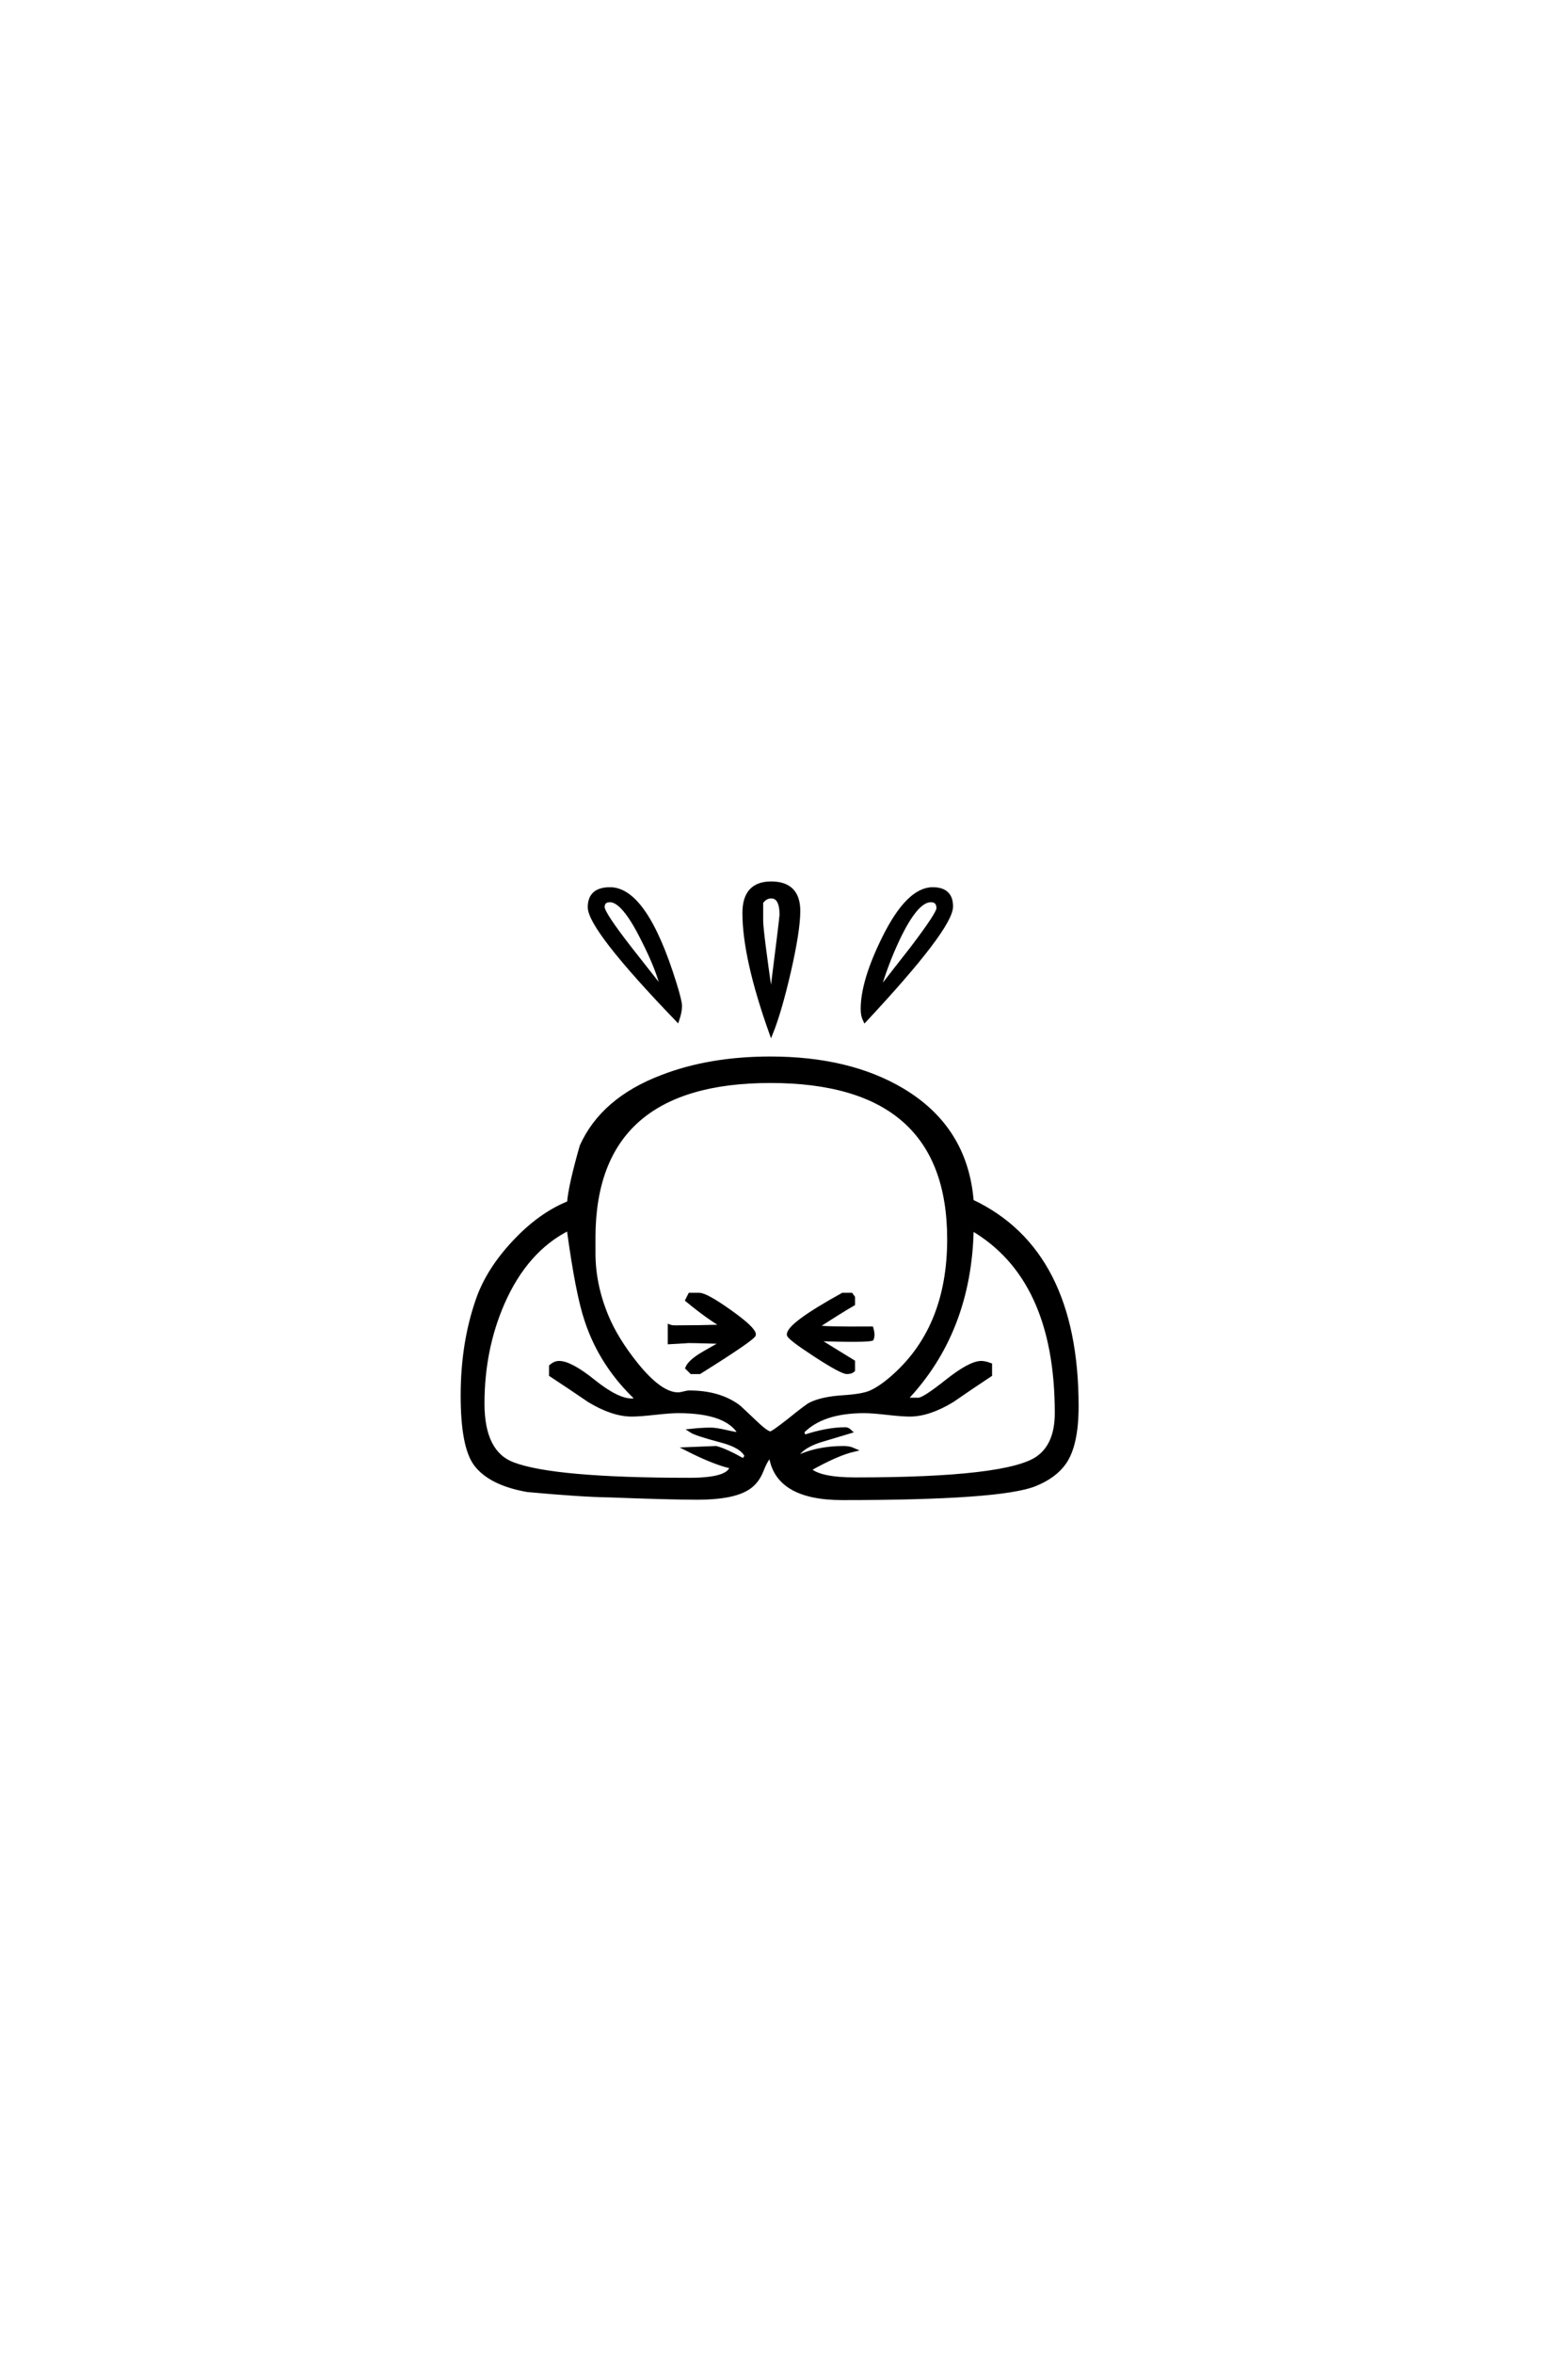<?xml version='1.0' encoding='UTF-8'?>
<!DOCTYPE svg PUBLIC "-//W3C//DTD SVG 1.0//EN"
"http://www.w3.org/TR/2001/REC-SVG-20010904/DTD/svg10.dtd">

<svg xmlns='http://www.w3.org/2000/svg' version='1.0' width='40.0' height='60.0'>

 <g transform='scale(0.1 -0.1) translate(110.0 -370.0)'>
  <path d='M132.625 138.875
Q132.625 133.406 110.641 109.859
Q110.062 111.031 110.062 112.703
Q110.062 119.828 115.531 130.859
Q121.688 143.266 127.938 143.266
Q132.625 143.266 132.625 138.875
Q132.625 143.266 132.625 138.875
M93.656 137.703
Q93.656 132.719 91.219 122.078
Q88.875 112.016 86.719 106.641
Q79.891 125.781 79.891 137.203
Q79.891 144.734 86.719 144.734
Q93.656 144.734 93.656 137.703
Q93.656 144.734 93.656 137.703
M63.484 113.484
Q63.484 112.016 62.797 109.969
Q40.438 133.203 40.438 138.672
Q40.438 143.266 45.609 143.266
Q54.594 143.266 62.016 119.438
Q63.484 114.75 63.484 113.484
Q63.484 114.75 63.484 113.484
M164.656 11.422
Q164.656 1.562 161.531 -2.938
Q159.078 -6.453 154 -8.5
Q145.312 -12.016 104.891 -12.016
Q88.094 -12.016 86.625 -1.078
Q85.547 -1.766 84.281 -4.984
Q83.016 -8.203 80.375 -9.672
Q76.469 -11.922 67.875 -11.922
Q61.031 -11.922 45.406 -11.328
Q38.484 -11.234 24.609 -9.969
Q15.047 -8.297 11.328 -3.328
Q8.016 1.172 8.016 14.156
Q8.016 27.547 11.922 38.672
Q14.547 46.188 21.188 53.266
Q27.828 60.359 35.156 63.281
Q35.453 67.484 38.375 77.734
Q43.75 89.656 58.891 95.406
Q71 100.094 86.531 100.094
Q106.641 100.094 120.219 92
Q136.422 82.328 137.891 63.672
Q164.656 51.078 164.656 11.422
Q164.656 51.078 164.656 11.422
M129.391 138.375
Q129.391 140.438 127.438 140.438
Q123.734 140.438 119.047 130.562
Q115.922 123.922 113.969 117
Q118.266 122.562 122.562 128.031
Q129.391 137.016 129.391 138.375
Q129.391 137.016 129.391 138.375
M89.359 136.719
Q89.359 141.406 86.719 141.406
Q85.25 141.406 84.188 139.938
L84.188 135.25
Q84.188 132.516 86.719 115.141
Q89.359 136.031 89.359 136.719
Q89.359 136.031 89.359 136.719
M59.078 117.484
Q58.109 122.469 53.906 130.672
Q49.031 140.438 45.609 140.438
Q43.75 140.438 43.75 138.672
Q43.75 137.109 50.484 128.422
Q54.781 122.953 59.078 117.484
Q54.781 122.953 59.078 117.484
M159.578 9.672
Q159.578 44.141 137.891 56.734
Q137.406 30.375 120.906 13.094
L124.312 13.094
Q125.688 13.094 131.594 17.781
Q137.5 22.469 140.328 22.469
Q141.219 22.469 142.578 21.969
L142.578 19.438
Q137.703 16.219 132.906 12.891
Q126.953 9.281 122.078 9.281
Q120.125 9.281 116.266 9.719
Q112.406 10.156 110.453 10.156
Q99.703 10.156 94.625 4.891
L95.125 3.609
Q100.984 5.562 105.672 5.562
Q106.25 5.562 106.844 4.984
Q102.938 3.812 99.031 2.641
Q94.047 0.984 92.781 -1.953
Q98.141 0.781 105.172 0.781
Q106.641 0.781 107.719 0.297
Q103.516 -0.688 96.391 -4.688
Q99.031 -7.234 108.203 -7.234
Q147.078 -7.234 154.781 -1.766
Q159.578 1.656 159.578 9.672
Q159.578 1.656 159.578 9.672
M132.125 54
Q132.125 94.344 86.531 94.344
Q41.406 94.344 41.406 54.391
L41.406 50.484
Q41.406 42.391 44.734 34.375
Q47.172 28.516 52.156 22.266
Q58.406 14.453 62.984 14.453
Q63.484 14.453 64.406 14.688
Q65.328 14.938 65.828 14.938
Q73.344 14.938 78.219 11.422
Q78.422 11.328 82.422 7.516
Q85.547 4.5 86.531 4.5
Q87.109 4.5 91.312 7.812
Q95.906 11.531 96.781 11.922
Q99.703 13.375 105.031 13.719
Q110.359 14.062 112.312 15.047
Q115.047 16.312 118.453 19.438
Q132.125 31.938 132.125 54
Q132.125 31.938 132.125 54
M80.469 -1.266
Q79.297 1.266 74.031 2.641
Q67.484 4.391 66.312 5.172
Q69.141 5.469 71.297 5.469
Q72.656 5.469 75.188 4.875
Q77.734 4.297 78.906 4.203
Q75.781 10.156 62.984 10.156
Q61.031 10.156 57.078 9.719
Q53.125 9.281 51.172 9.281
Q46.297 9.281 40.328 12.891
Q35.453 16.219 30.562 19.438
L30.562 21.578
Q31.547 22.469 32.625 22.469
Q35.547 22.469 41.5 17.672
Q47.469 12.891 51.172 12.891
Q51.766 12.891 52.641 13.188
Q43.453 21.781 39.656 33.203
Q37.312 40.047 35.062 56.734
Q24.125 51.266 18.172 37.594
Q13.094 25.875 13.094 12.109
Q13.094 -0.391 20.797 -3.328
Q31.156 -7.328 65.922 -7.328
Q76.078 -7.328 76.656 -4
Q72.469 -3.125 65.328 0.484
L72.656 0.781
Q75.203 0.094 79.688 -2.438
L80.469 -1.266
L80.469 -1.266
M112.594 29.594
Q112.594 29.109 112.406 28.609
Q111.031 28.125 98.25 28.516
L107.625 22.75
L107.625 20.609
Q107.125 20.125 106.062 20.125
Q104.688 20.125 97.953 24.516
Q91.219 28.906 91.219 29.688
Q91.219 32.234 104.984 39.844
L107.125 39.844
L107.625 39.156
L107.625 37.5
Q104.391 35.641 98.25 31.641
Q99.312 31.156 112.312 31.25
Q112.594 30.281 112.594 29.594
Q112.594 30.281 112.594 29.594
M82.328 29.688
Q82.328 28.812 68.453 20.125
L66.406 20.125
L65.328 21.188
Q66.016 22.859 69.531 24.906
Q72.078 26.375 74.703 27.828
Q73.438 27.828 69.922 27.938
Q66.891 28.031 65.141 28.031
Q66.609 28.031 60.844 27.734
L60.844 31.734
Q61.328 31.547 62.312 31.547
Q68.359 31.547 74.703 31.734
Q70.406 34.281 65.328 38.484
L66.016 39.844
L68.359 39.844
Q70.125 39.844 76.219 35.5
Q82.328 31.156 82.328 29.688
' style='fill: #000000; stroke: #000000'/>
 </g>
</svg>
